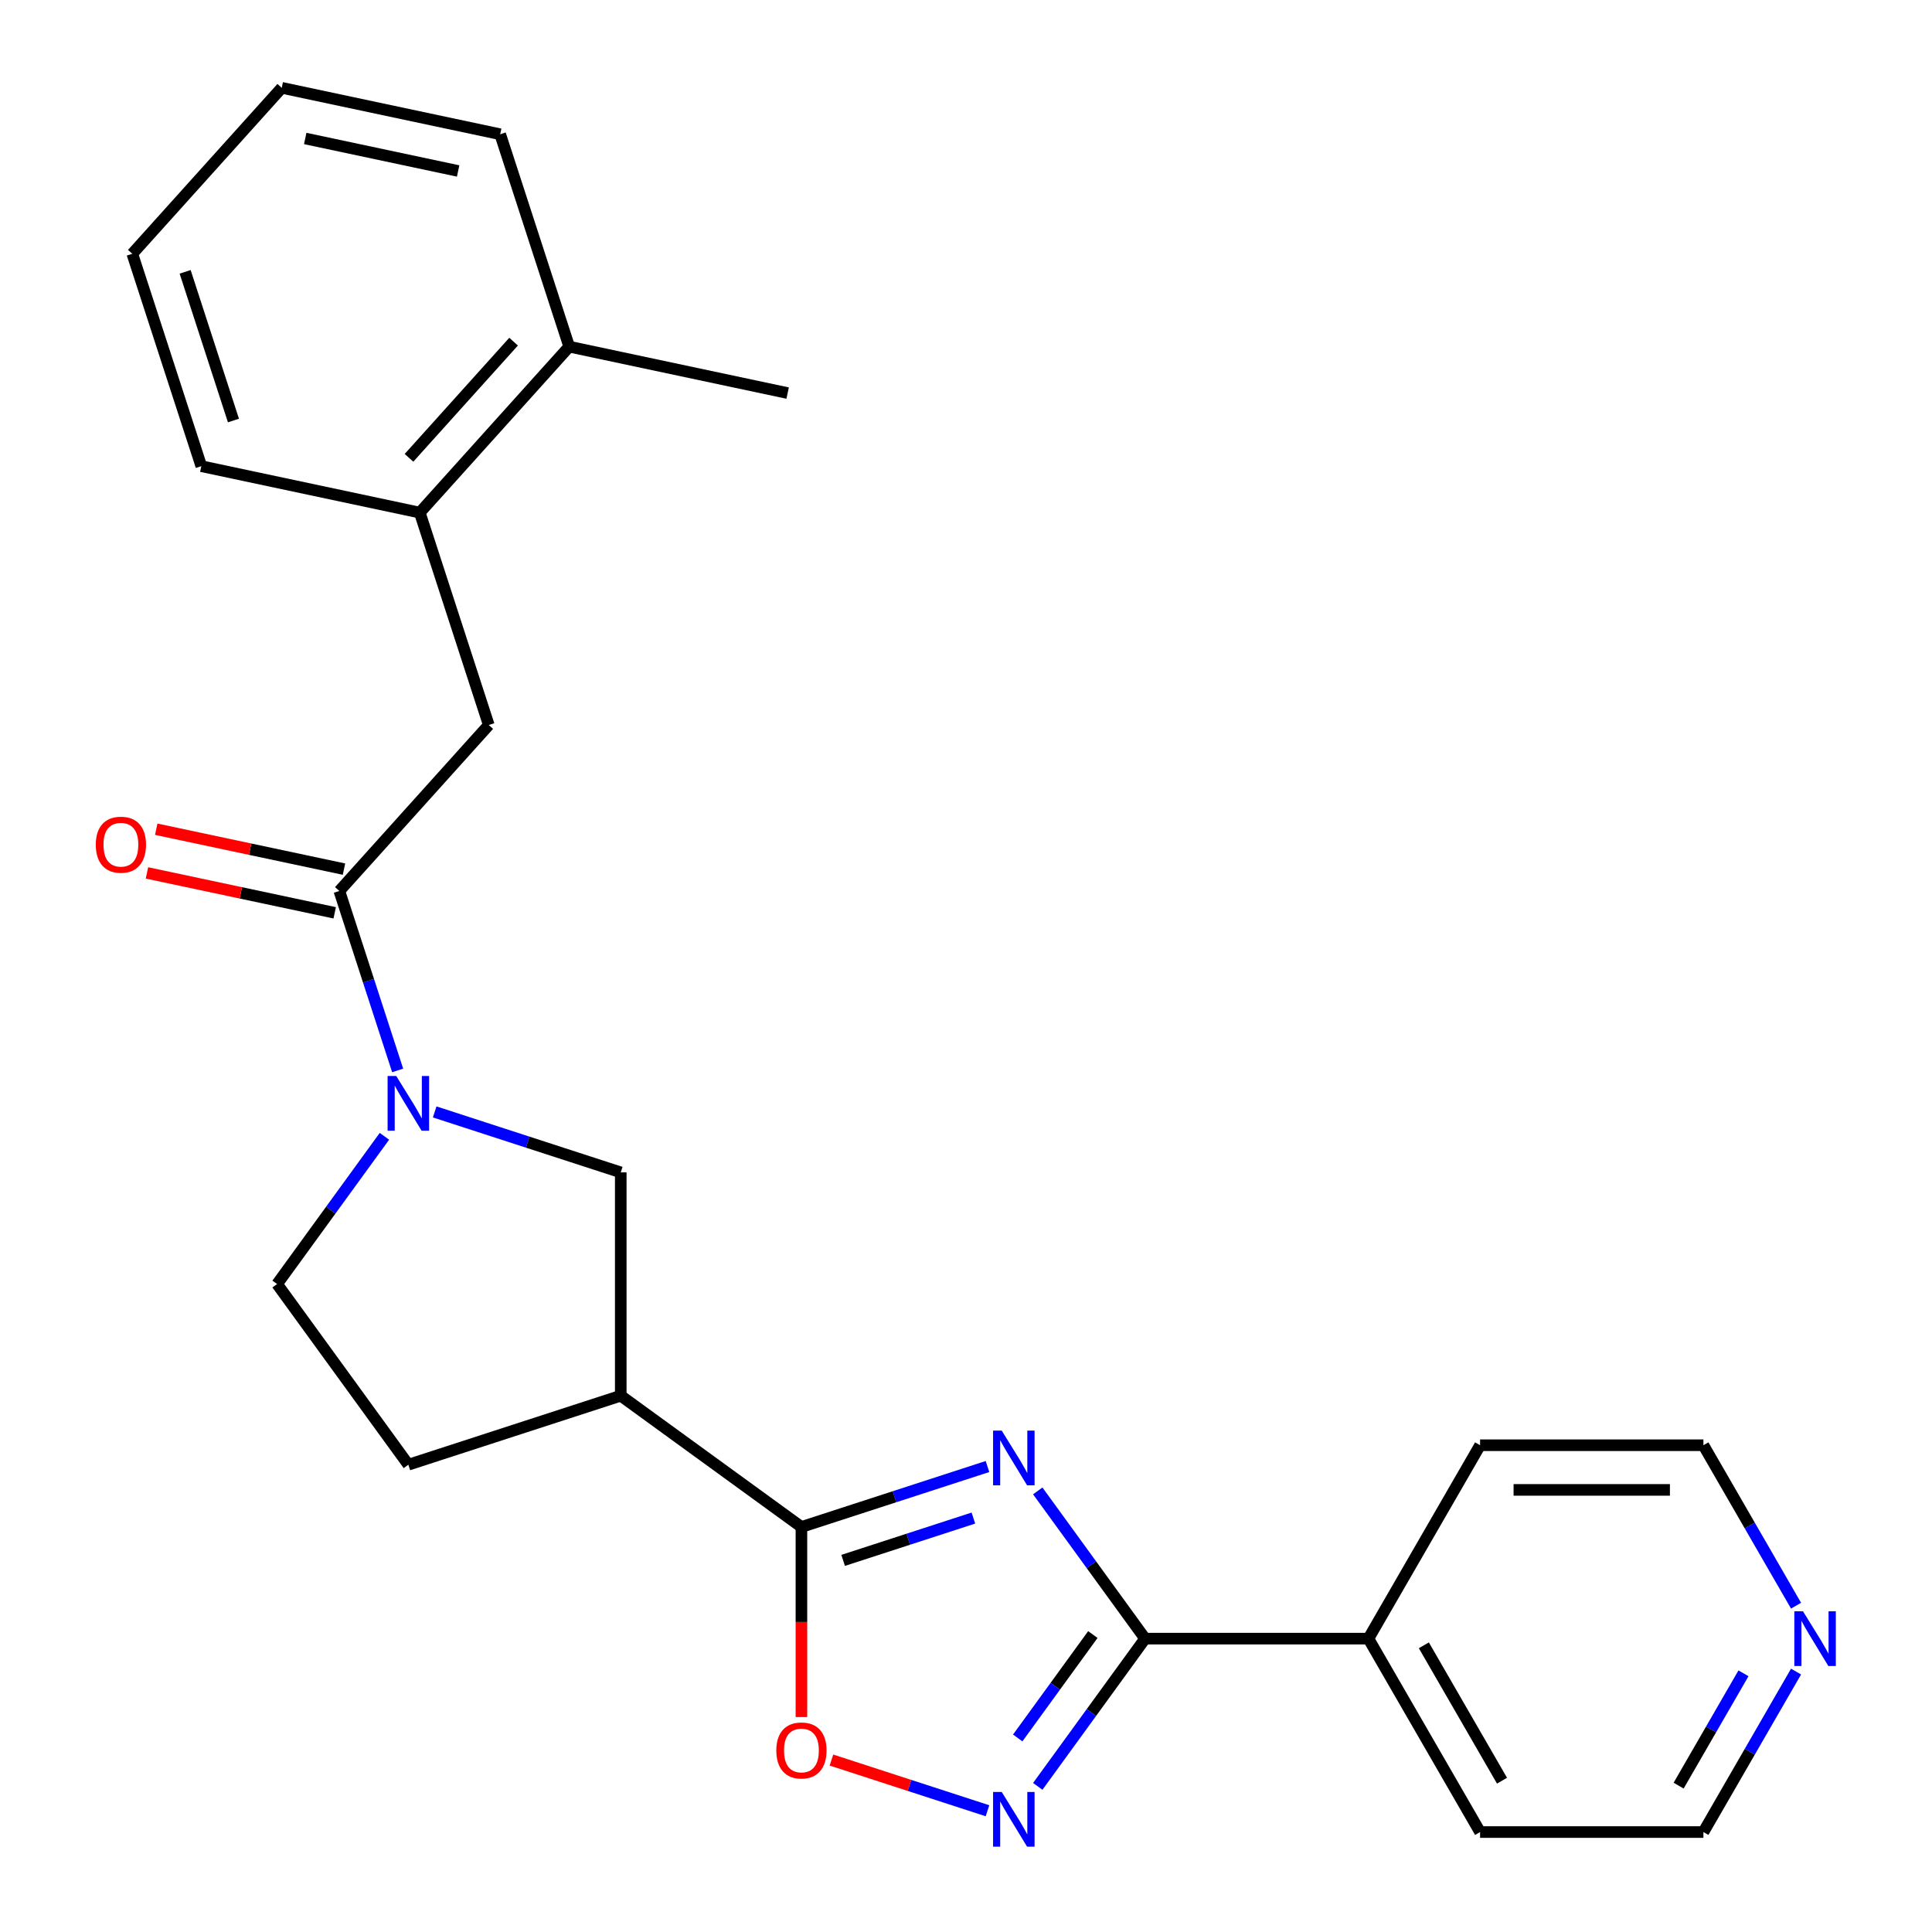 <?xml version='1.0' encoding='iso-8859-1'?>
<svg version='1.1' baseProfile='full'
              xmlns='http://www.w3.org/2000/svg'
                      xmlns:rdkit='http://www.rdkit.org/xml'
                      xmlns:xlink='http://www.w3.org/1999/xlink'
                  xml:space='preserve'
width='1000px' height='1000px' viewBox='0 0 1000 1000'>
<!-- END OF HEADER -->
<rect style='opacity:1.0;fill:#FFFFFF;stroke:none' width='1000' height='1000' x='0' y='0'> </rect>
<path class='bond-0' d='M 511.123,759.068 L 462.97,774.714' style='fill:none;fill-rule:evenodd;stroke:#0000FF;stroke-width:6px;stroke-linecap:butt;stroke-linejoin:miter;stroke-opacity:1' />
<path class='bond-0' d='M 462.97,774.714 L 414.817,790.36' style='fill:none;fill-rule:evenodd;stroke:#000000;stroke-width:6px;stroke-linecap:butt;stroke-linejoin:miter;stroke-opacity:1' />
<path class='bond-0' d='M 503.822,785.749 L 470.114,796.701' style='fill:none;fill-rule:evenodd;stroke:#0000FF;stroke-width:6px;stroke-linecap:butt;stroke-linejoin:miter;stroke-opacity:1' />
<path class='bond-0' d='M 470.114,796.701 L 436.407,807.653' style='fill:none;fill-rule:evenodd;stroke:#000000;stroke-width:6px;stroke-linecap:butt;stroke-linejoin:miter;stroke-opacity:1' />
<path class='bond-1' d='M 537.141,771.689 L 564.919,809.923' style='fill:none;fill-rule:evenodd;stroke:#0000FF;stroke-width:6px;stroke-linecap:butt;stroke-linejoin:miter;stroke-opacity:1' />
<path class='bond-1' d='M 564.919,809.923 L 592.698,848.157' style='fill:none;fill-rule:evenodd;stroke:#000000;stroke-width:6px;stroke-linecap:butt;stroke-linejoin:miter;stroke-opacity:1' />
<path class='bond-4' d='M 414.817,790.36 L 321.3,722.416' style='fill:none;fill-rule:evenodd;stroke:#000000;stroke-width:6px;stroke-linecap:butt;stroke-linejoin:miter;stroke-opacity:1' />
<path class='bond-6' d='M 414.817,790.36 L 414.817,839.552' style='fill:none;fill-rule:evenodd;stroke:#000000;stroke-width:6px;stroke-linecap:butt;stroke-linejoin:miter;stroke-opacity:1' />
<path class='bond-6' d='M 414.817,839.552 L 414.817,888.744' style='fill:none;fill-rule:evenodd;stroke:#FF0000;stroke-width:6px;stroke-linecap:butt;stroke-linejoin:miter;stroke-opacity:1' />
<path class='bond-2' d='M 592.698,848.157 L 564.919,886.39' style='fill:none;fill-rule:evenodd;stroke:#000000;stroke-width:6px;stroke-linecap:butt;stroke-linejoin:miter;stroke-opacity:1' />
<path class='bond-2' d='M 564.919,886.39 L 537.141,924.624' style='fill:none;fill-rule:evenodd;stroke:#0000FF;stroke-width:6px;stroke-linecap:butt;stroke-linejoin:miter;stroke-opacity:1' />
<path class='bond-2' d='M 565.661,846.038 L 546.216,872.802' style='fill:none;fill-rule:evenodd;stroke:#000000;stroke-width:6px;stroke-linecap:butt;stroke-linejoin:miter;stroke-opacity:1' />
<path class='bond-2' d='M 546.216,872.802 L 526.771,899.565' style='fill:none;fill-rule:evenodd;stroke:#0000FF;stroke-width:6px;stroke-linecap:butt;stroke-linejoin:miter;stroke-opacity:1' />
<path class='bond-12' d='M 592.698,848.157 L 708.291,848.157' style='fill:none;fill-rule:evenodd;stroke:#000000;stroke-width:6px;stroke-linecap:butt;stroke-linejoin:miter;stroke-opacity:1' />
<path class='bond-25' d='M 511.123,937.245 L 470.736,924.123' style='fill:none;fill-rule:evenodd;stroke:#0000FF;stroke-width:6px;stroke-linecap:butt;stroke-linejoin:miter;stroke-opacity:1' />
<path class='bond-25' d='M 470.736,924.123 L 430.349,911' style='fill:none;fill-rule:evenodd;stroke:#FF0000;stroke-width:6px;stroke-linecap:butt;stroke-linejoin:miter;stroke-opacity:1' />
<path class='bond-3' d='M 224.994,575.53 L 273.147,591.176' style='fill:none;fill-rule:evenodd;stroke:#0000FF;stroke-width:6px;stroke-linecap:butt;stroke-linejoin:miter;stroke-opacity:1' />
<path class='bond-3' d='M 273.147,591.176 L 321.3,606.822' style='fill:none;fill-rule:evenodd;stroke:#000000;stroke-width:6px;stroke-linecap:butt;stroke-linejoin:miter;stroke-opacity:1' />
<path class='bond-5' d='M 205.824,554.052 L 190.734,507.609' style='fill:none;fill-rule:evenodd;stroke:#0000FF;stroke-width:6px;stroke-linecap:butt;stroke-linejoin:miter;stroke-opacity:1' />
<path class='bond-5' d='M 190.734,507.609 L 175.644,461.166' style='fill:none;fill-rule:evenodd;stroke:#000000;stroke-width:6px;stroke-linecap:butt;stroke-linejoin:miter;stroke-opacity:1' />
<path class='bond-27' d='M 198.977,588.152 L 171.198,626.385' style='fill:none;fill-rule:evenodd;stroke:#0000FF;stroke-width:6px;stroke-linecap:butt;stroke-linejoin:miter;stroke-opacity:1' />
<path class='bond-27' d='M 171.198,626.385 L 143.42,664.619' style='fill:none;fill-rule:evenodd;stroke:#000000;stroke-width:6px;stroke-linecap:butt;stroke-linejoin:miter;stroke-opacity:1' />
<path class='bond-7' d='M 321.3,722.416 L 321.3,606.822' style='fill:none;fill-rule:evenodd;stroke:#000000;stroke-width:6px;stroke-linecap:butt;stroke-linejoin:miter;stroke-opacity:1' />
<path class='bond-11' d='M 321.3,722.416 L 211.364,758.136' style='fill:none;fill-rule:evenodd;stroke:#000000;stroke-width:6px;stroke-linecap:butt;stroke-linejoin:miter;stroke-opacity:1' />
<path class='bond-8' d='M 175.644,461.166 L 252.991,375.263' style='fill:none;fill-rule:evenodd;stroke:#000000;stroke-width:6px;stroke-linecap:butt;stroke-linejoin:miter;stroke-opacity:1' />
<path class='bond-13' d='M 178.047,449.859 L 129.458,439.531' style='fill:none;fill-rule:evenodd;stroke:#000000;stroke-width:6px;stroke-linecap:butt;stroke-linejoin:miter;stroke-opacity:1' />
<path class='bond-13' d='M 129.458,439.531 L 80.869,429.203' style='fill:none;fill-rule:evenodd;stroke:#FF0000;stroke-width:6px;stroke-linecap:butt;stroke-linejoin:miter;stroke-opacity:1' />
<path class='bond-13' d='M 173.24,472.472 L 124.651,462.144' style='fill:none;fill-rule:evenodd;stroke:#000000;stroke-width:6px;stroke-linecap:butt;stroke-linejoin:miter;stroke-opacity:1' />
<path class='bond-13' d='M 124.651,462.144 L 76.062,451.817' style='fill:none;fill-rule:evenodd;stroke:#FF0000;stroke-width:6px;stroke-linecap:butt;stroke-linejoin:miter;stroke-opacity:1' />
<path class='bond-9' d='M 252.991,375.263 L 217.27,265.327' style='fill:none;fill-rule:evenodd;stroke:#000000;stroke-width:6px;stroke-linecap:butt;stroke-linejoin:miter;stroke-opacity:1' />
<path class='bond-15' d='M 217.27,265.327 L 294.618,179.424' style='fill:none;fill-rule:evenodd;stroke:#000000;stroke-width:6px;stroke-linecap:butt;stroke-linejoin:miter;stroke-opacity:1' />
<path class='bond-15' d='M 211.692,236.972 L 265.835,176.84' style='fill:none;fill-rule:evenodd;stroke:#000000;stroke-width:6px;stroke-linecap:butt;stroke-linejoin:miter;stroke-opacity:1' />
<path class='bond-18' d='M 217.27,265.327 L 104.203,241.293' style='fill:none;fill-rule:evenodd;stroke:#000000;stroke-width:6px;stroke-linecap:butt;stroke-linejoin:miter;stroke-opacity:1' />
<path class='bond-10' d='M 143.42,664.619 L 211.364,758.136' style='fill:none;fill-rule:evenodd;stroke:#000000;stroke-width:6px;stroke-linecap:butt;stroke-linejoin:miter;stroke-opacity:1' />
<path class='bond-19' d='M 708.291,848.157 L 766.088,748.05' style='fill:none;fill-rule:evenodd;stroke:#000000;stroke-width:6px;stroke-linecap:butt;stroke-linejoin:miter;stroke-opacity:1' />
<path class='bond-20' d='M 708.291,848.157 L 766.088,948.264' style='fill:none;fill-rule:evenodd;stroke:#000000;stroke-width:6px;stroke-linecap:butt;stroke-linejoin:miter;stroke-opacity:1' />
<path class='bond-20' d='M 736.982,851.613 L 777.44,921.688' style='fill:none;fill-rule:evenodd;stroke:#000000;stroke-width:6px;stroke-linecap:butt;stroke-linejoin:miter;stroke-opacity:1' />
<path class='bond-14' d='M 929.635,865.207 L 905.658,906.735' style='fill:none;fill-rule:evenodd;stroke:#0000FF;stroke-width:6px;stroke-linecap:butt;stroke-linejoin:miter;stroke-opacity:1' />
<path class='bond-14' d='M 905.658,906.735 L 881.682,948.264' style='fill:none;fill-rule:evenodd;stroke:#000000;stroke-width:6px;stroke-linecap:butt;stroke-linejoin:miter;stroke-opacity:1' />
<path class='bond-14' d='M 902.42,866.106 L 885.637,895.176' style='fill:none;fill-rule:evenodd;stroke:#0000FF;stroke-width:6px;stroke-linecap:butt;stroke-linejoin:miter;stroke-opacity:1' />
<path class='bond-14' d='M 885.637,895.176 L 868.853,924.246' style='fill:none;fill-rule:evenodd;stroke:#000000;stroke-width:6px;stroke-linecap:butt;stroke-linejoin:miter;stroke-opacity:1' />
<path class='bond-26' d='M 929.635,831.107 L 905.658,789.578' style='fill:none;fill-rule:evenodd;stroke:#0000FF;stroke-width:6px;stroke-linecap:butt;stroke-linejoin:miter;stroke-opacity:1' />
<path class='bond-26' d='M 905.658,789.578 L 881.682,748.05' style='fill:none;fill-rule:evenodd;stroke:#000000;stroke-width:6px;stroke-linecap:butt;stroke-linejoin:miter;stroke-opacity:1' />
<path class='bond-21' d='M 294.618,179.424 L 407.685,203.457' style='fill:none;fill-rule:evenodd;stroke:#000000;stroke-width:6px;stroke-linecap:butt;stroke-linejoin:miter;stroke-opacity:1' />
<path class='bond-22' d='M 294.618,179.424 L 258.897,69.488' style='fill:none;fill-rule:evenodd;stroke:#000000;stroke-width:6px;stroke-linecap:butt;stroke-linejoin:miter;stroke-opacity:1' />
<path class='bond-16' d='M 881.682,948.264 L 766.088,948.264' style='fill:none;fill-rule:evenodd;stroke:#000000;stroke-width:6px;stroke-linecap:butt;stroke-linejoin:miter;stroke-opacity:1' />
<path class='bond-17' d='M 881.682,748.05 L 766.088,748.05' style='fill:none;fill-rule:evenodd;stroke:#000000;stroke-width:6px;stroke-linecap:butt;stroke-linejoin:miter;stroke-opacity:1' />
<path class='bond-17' d='M 864.343,771.168 L 783.427,771.168' style='fill:none;fill-rule:evenodd;stroke:#000000;stroke-width:6px;stroke-linecap:butt;stroke-linejoin:miter;stroke-opacity:1' />
<path class='bond-23' d='M 104.203,241.293 L 68.482,131.357' style='fill:none;fill-rule:evenodd;stroke:#000000;stroke-width:6px;stroke-linecap:butt;stroke-linejoin:miter;stroke-opacity:1' />
<path class='bond-23' d='M 120.832,217.659 L 95.828,140.704' style='fill:none;fill-rule:evenodd;stroke:#000000;stroke-width:6px;stroke-linecap:butt;stroke-linejoin:miter;stroke-opacity:1' />
<path class='bond-28' d='M 258.897,69.488 L 145.83,45.455' style='fill:none;fill-rule:evenodd;stroke:#000000;stroke-width:6px;stroke-linecap:butt;stroke-linejoin:miter;stroke-opacity:1' />
<path class='bond-28' d='M 237.13,88.496 L 157.983,71.673' style='fill:none;fill-rule:evenodd;stroke:#000000;stroke-width:6px;stroke-linecap:butt;stroke-linejoin:miter;stroke-opacity:1' />
<path class='bond-24' d='M 68.482,131.357 L 145.83,45.455' style='fill:none;fill-rule:evenodd;stroke:#000000;stroke-width:6px;stroke-linecap:butt;stroke-linejoin:miter;stroke-opacity:1' />
<path  class='atom-0' d='M 518.493 740.48
L 527.773 755.48
Q 528.693 756.96, 530.173 759.64
Q 531.653 762.32, 531.733 762.48
L 531.733 740.48
L 535.493 740.48
L 535.493 768.8
L 531.613 768.8
L 521.653 752.4
Q 520.493 750.48, 519.253 748.28
Q 518.053 746.08, 517.693 745.4
L 517.693 768.8
L 514.013 768.8
L 514.013 740.48
L 518.493 740.48
' fill='#0000FF'/>
<path  class='atom-3' d='M 518.493 927.514
L 527.773 942.514
Q 528.693 943.994, 530.173 946.674
Q 531.653 949.354, 531.733 949.514
L 531.733 927.514
L 535.493 927.514
L 535.493 955.834
L 531.613 955.834
L 521.653 939.434
Q 520.493 937.514, 519.253 935.314
Q 518.053 933.114, 517.693 932.434
L 517.693 955.834
L 514.013 955.834
L 514.013 927.514
L 518.493 927.514
' fill='#0000FF'/>
<path  class='atom-4' d='M 205.104 556.942
L 214.384 571.942
Q 215.304 573.422, 216.784 576.102
Q 218.264 578.782, 218.344 578.942
L 218.344 556.942
L 222.104 556.942
L 222.104 585.262
L 218.224 585.262
L 208.264 568.862
Q 207.104 566.942, 205.864 564.742
Q 204.664 562.542, 204.304 561.862
L 204.304 585.262
L 200.624 585.262
L 200.624 556.942
L 205.104 556.942
' fill='#0000FF'/>
<path  class='atom-7' d='M 401.817 906.034
Q 401.817 899.234, 405.177 895.434
Q 408.537 891.634, 414.817 891.634
Q 421.097 891.634, 424.457 895.434
Q 427.817 899.234, 427.817 906.034
Q 427.817 912.914, 424.417 916.834
Q 421.017 920.714, 414.817 920.714
Q 408.577 920.714, 405.177 916.834
Q 401.817 912.954, 401.817 906.034
M 414.817 917.514
Q 419.137 917.514, 421.457 914.634
Q 423.817 911.714, 423.817 906.034
Q 423.817 900.474, 421.457 897.674
Q 419.137 894.834, 414.817 894.834
Q 410.497 894.834, 408.137 897.634
Q 405.817 900.434, 405.817 906.034
Q 405.817 911.754, 408.137 914.634
Q 410.497 917.514, 414.817 917.514
' fill='#FF0000'/>
<path  class='atom-14' d='M 49.576 437.212
Q 49.576 430.412, 52.936 426.612
Q 56.296 422.812, 62.576 422.812
Q 68.856 422.812, 72.216 426.612
Q 75.576 430.412, 75.576 437.212
Q 75.576 444.092, 72.176 448.012
Q 68.776 451.892, 62.576 451.892
Q 56.336 451.892, 52.936 448.012
Q 49.576 444.132, 49.576 437.212
M 62.576 448.692
Q 66.896 448.692, 69.216 445.812
Q 71.576 442.892, 71.576 437.212
Q 71.576 431.652, 69.216 428.852
Q 66.896 426.012, 62.576 426.012
Q 58.256 426.012, 55.896 428.812
Q 53.576 431.612, 53.576 437.212
Q 53.576 442.932, 55.896 445.812
Q 58.256 448.692, 62.576 448.692
' fill='#FF0000'/>
<path  class='atom-15' d='M 933.218 833.997
L 942.498 848.997
Q 943.418 850.477, 944.898 853.157
Q 946.378 855.837, 946.458 855.997
L 946.458 833.997
L 950.218 833.997
L 950.218 862.317
L 946.338 862.317
L 936.378 845.917
Q 935.218 843.997, 933.978 841.797
Q 932.778 839.597, 932.418 838.917
L 932.418 862.317
L 928.738 862.317
L 928.738 833.997
L 933.218 833.997
' fill='#0000FF'/>
</svg>

